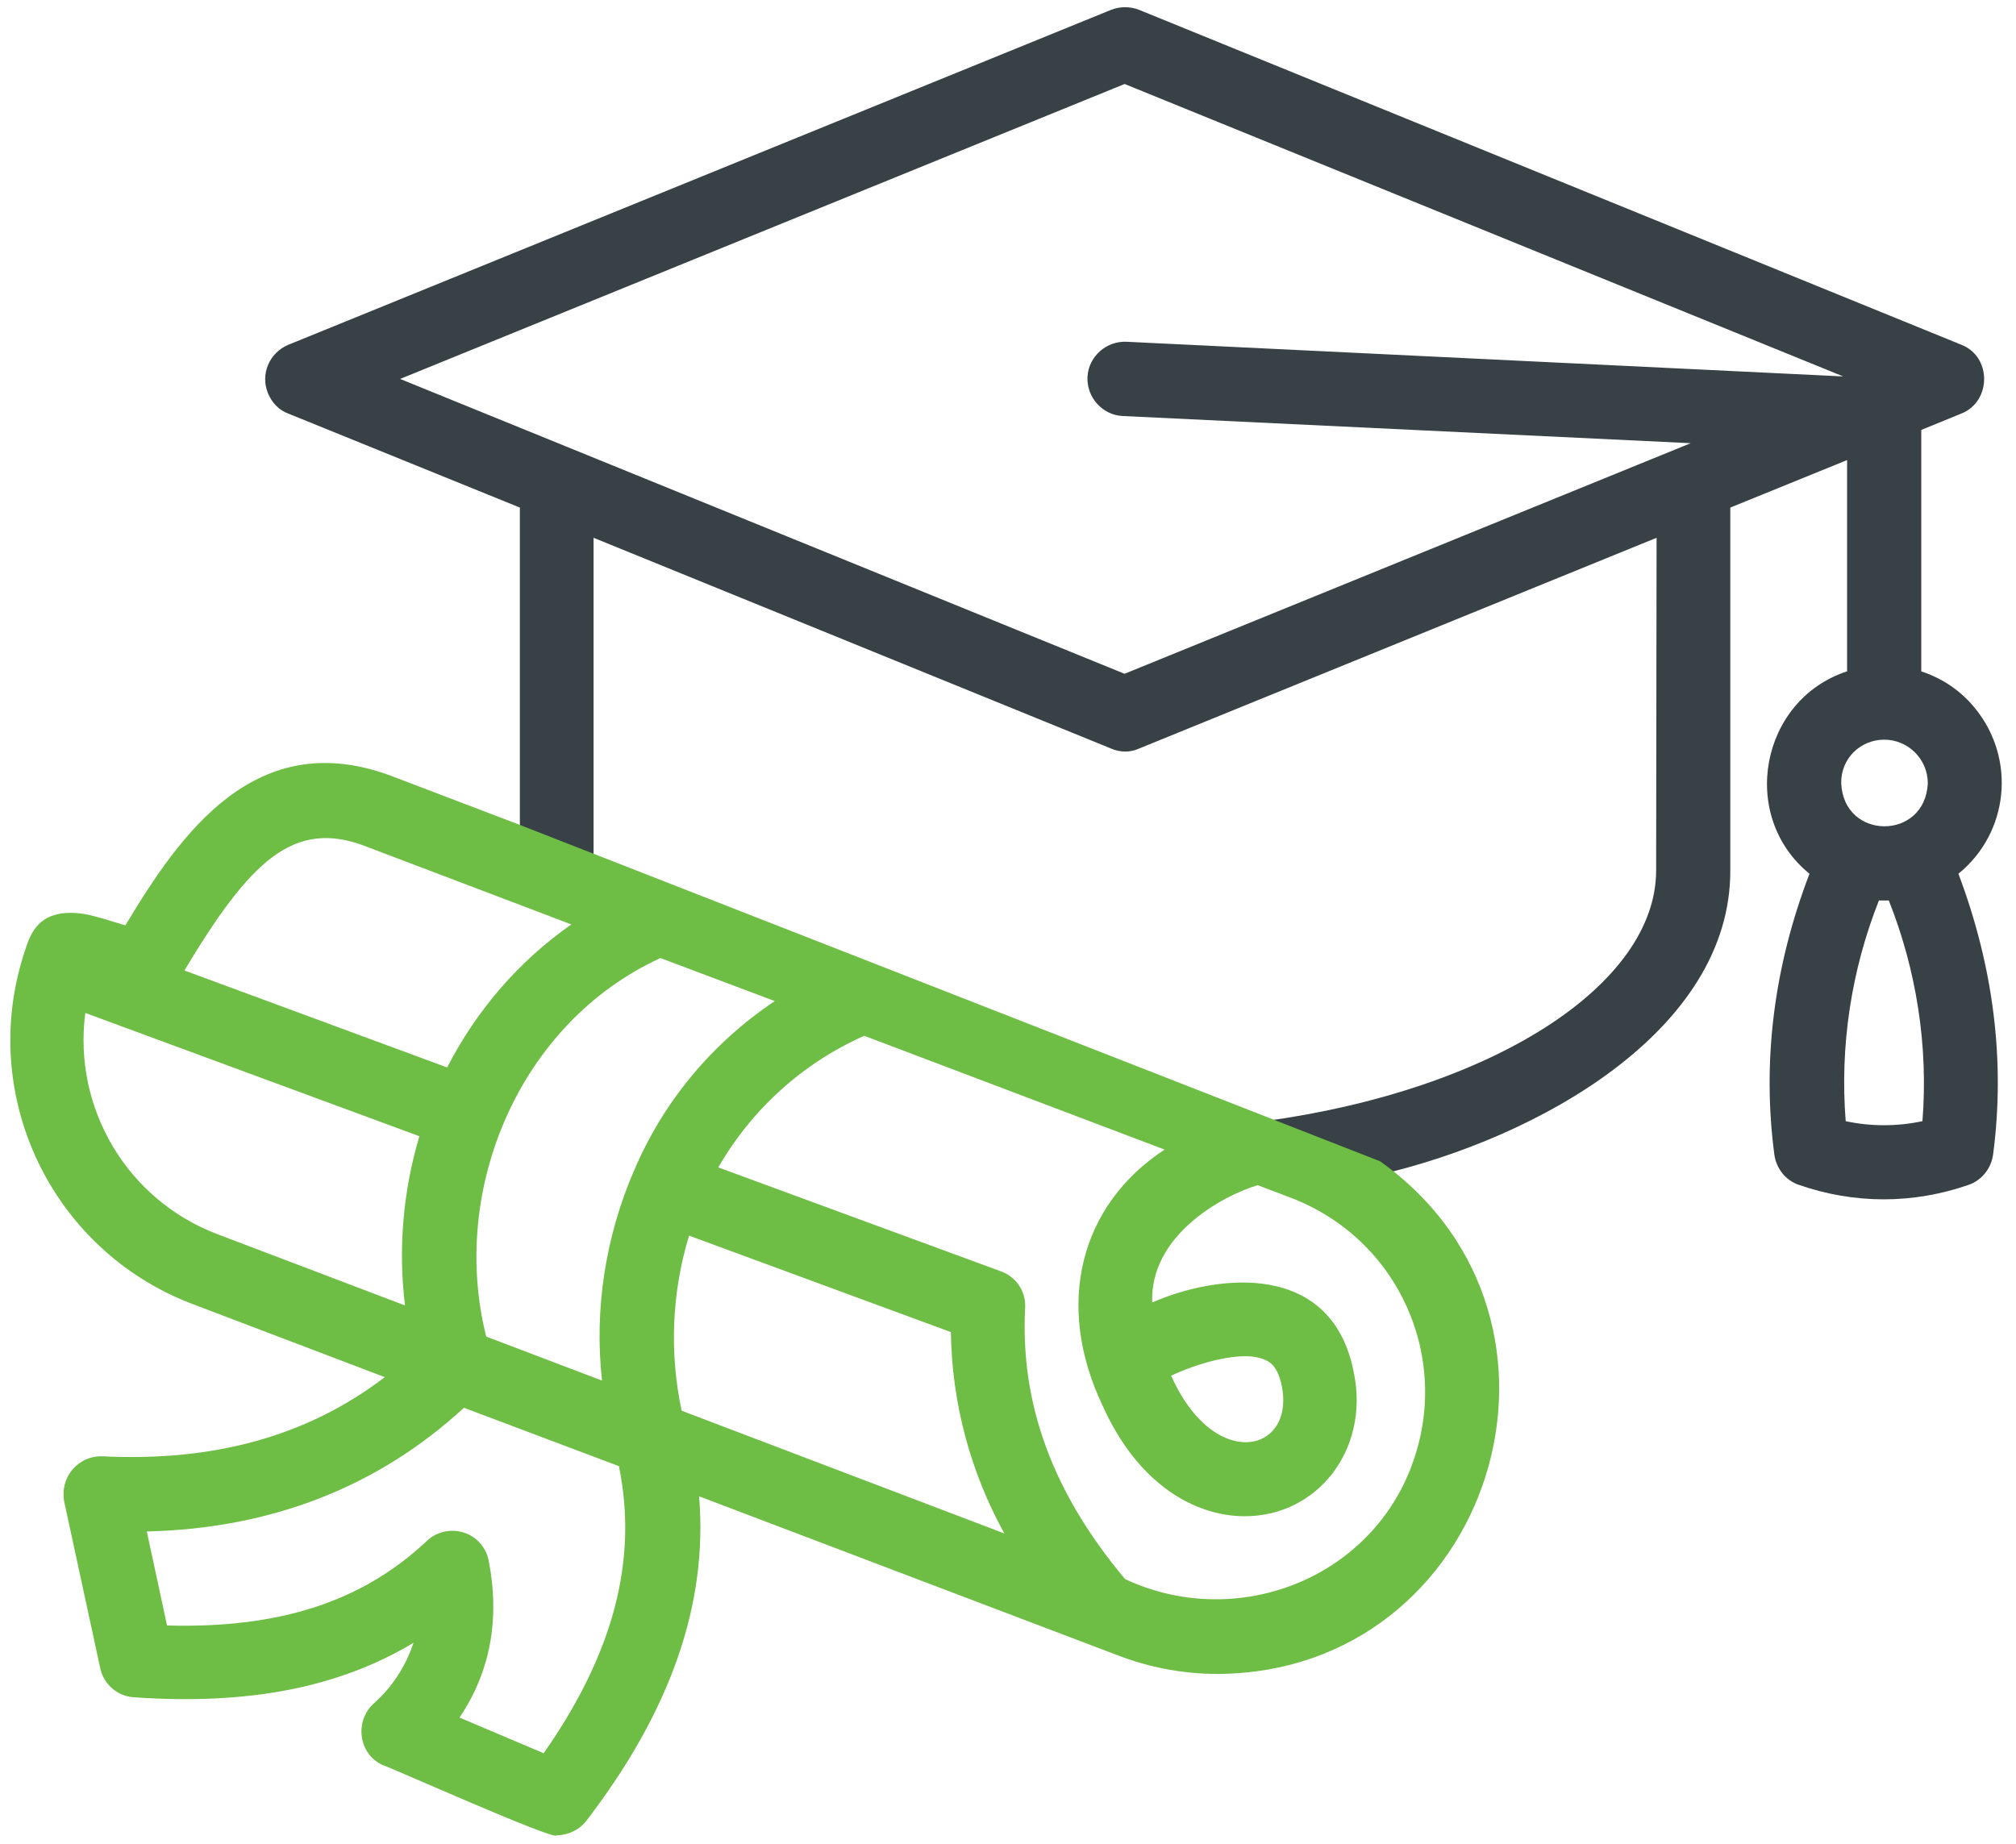 <?xml version="1.0" encoding="UTF-8"?> <svg xmlns="http://www.w3.org/2000/svg" width="82" height="75" viewBox="0 0 82 75" fill="none"><path d="M51.439 45.609L56.128 47.783C62.55 46.293 70.401 41.926 70.379 35.404V20.648L75.13 18.716V27.31C71.609 28.458 70.701 33.188 73.6 35.544C72.151 39.328 71.668 43.174 72.172 46.977C72.253 47.541 72.634 48.024 73.179 48.204C74.284 48.588 75.452 48.789 76.619 48.789C77.787 48.789 78.954 48.588 80.06 48.204C80.602 48.022 80.986 47.538 81.067 46.977C81.571 43.172 81.085 39.328 79.658 35.544C81.711 33.875 82.011 30.874 80.342 28.821C79.778 28.117 79.013 27.594 78.147 27.312V17.489L79.776 16.824C81.002 16.34 81.024 14.51 79.776 14.024L46.326 0.398C45.964 0.258 45.561 0.258 45.199 0.398L11.725 14.027C10.96 14.349 10.579 15.216 10.901 16C11.062 16.384 11.344 16.684 11.725 16.824L21.145 20.648V34.095L24.143 35.241M45.744 3.417L74.972 15.313L45.824 13.903C45 13.863 44.273 14.507 44.233 15.331C44.192 16.158 44.836 16.883 45.66 16.923L68.769 18.029L45.741 27.409L16.274 15.415L45.744 3.417ZM24.143 35.243V21.877L45.199 30.453C45.379 30.533 45.58 30.573 45.762 30.573C45.964 30.573 46.146 30.533 46.326 30.453L67.381 21.877L67.363 35.404C67.363 40.074 60.701 44.342 51.441 45.609M76.641 30.09C77.607 30.09 78.412 30.877 78.412 31.862C78.31 34.197 74.99 34.197 74.891 31.862C74.87 30.874 75.656 30.09 76.641 30.09ZM78.192 45.609C77.167 45.829 76.099 45.829 75.073 45.609C74.832 42.549 75.296 39.489 76.424 36.631H76.826C77.953 39.468 78.436 42.549 78.195 45.609H78.192Z" fill="#384145"></path><path d="M21.146 33.558L15.971 31.585C10.415 29.47 7.334 33.92 5.101 37.643C4.538 37.482 3.974 37.281 3.432 37.181C1.58 36.899 1.236 37.986 1.016 38.671C-0.938 44.508 2.063 50.85 7.82 53.043L15.652 56.022C12.512 58.419 8.727 59.463 4.178 59.243C3.333 59.203 2.629 59.866 2.586 60.692C2.586 60.813 2.586 60.934 2.605 61.055L4.076 67.858C4.216 68.521 4.779 69.004 5.445 69.045C10.075 69.367 13.757 68.663 16.819 66.83C16.497 67.797 15.934 68.663 15.169 69.326C14.565 69.912 14.546 70.878 15.11 71.482C15.249 71.621 15.41 71.742 15.614 71.823C15.816 71.863 22.638 74.922 22.638 74.659C23.102 74.659 23.564 74.439 23.846 74.074C27.289 69.587 28.798 65.239 28.435 60.869L45.443 67.33C46.753 67.834 48.122 68.095 49.51 68.095C60.661 68.054 65.232 53.722 56.133 47.24M27.727 57.391C27.222 55.035 27.324 52.579 28.027 50.265L38.677 54.189C38.717 57.066 39.464 59.866 40.851 62.38L27.727 57.388V57.391ZM25.776 47.648C24.627 50.324 24.165 53.266 24.487 56.162L19.777 54.372C18.266 48.373 21.146 41.591 26.863 38.974L31.514 40.724C28.956 42.436 26.965 44.83 25.778 47.648H25.776ZM14.865 34.425L23.239 37.605C21.105 39.095 19.374 41.108 18.188 43.424L7.501 39.479C10.158 35.05 11.929 33.297 14.868 34.425H14.865ZM3.472 41.207L17.058 46.221C16.393 48.454 16.191 50.81 16.473 53.105L8.843 50.206C5.179 48.816 2.965 45.093 3.469 41.21L3.472 41.207ZM22.112 71.321L18.69 69.871C19.938 68.019 20.341 65.886 19.879 63.489C19.718 62.665 18.934 62.142 18.108 62.3C17.826 62.362 17.565 62.483 17.364 62.684C14.729 65.161 11.366 66.248 6.795 66.125L5.971 62.3C11.043 62.179 15.37 60.488 18.872 57.268L25.174 59.643C25.958 63.449 24.952 67.273 22.115 71.318L22.112 71.321ZM57.419 59.627C55.669 64.297 50.234 66.329 45.763 64.238C42.824 60.735 41.495 57.131 41.697 53.207C41.737 52.541 41.334 51.937 40.709 51.717L29.216 47.49C30.585 45.115 32.657 43.244 35.153 42.136L47.37 46.765C43.93 49.02 42.883 53.067 44.853 57.193C46.281 60.373 48.597 61.68 50.631 61.68C53.589 61.68 55.682 58.983 55.079 55.904C54.233 51.274 49.542 51.817 46.866 52.984C46.764 50.268 49.684 48.658 51.155 48.212L52.483 48.717C56.893 50.389 59.064 55.257 57.416 59.627H57.419ZM47.636 55.963C48.562 55.52 50.556 54.855 51.501 55.341C51.643 55.402 51.984 55.582 52.145 56.428C52.346 57.514 51.944 58.339 51.139 58.602C50.132 58.902 48.642 58.218 47.636 55.963Z" fill="#6EBD45"></path></svg> 